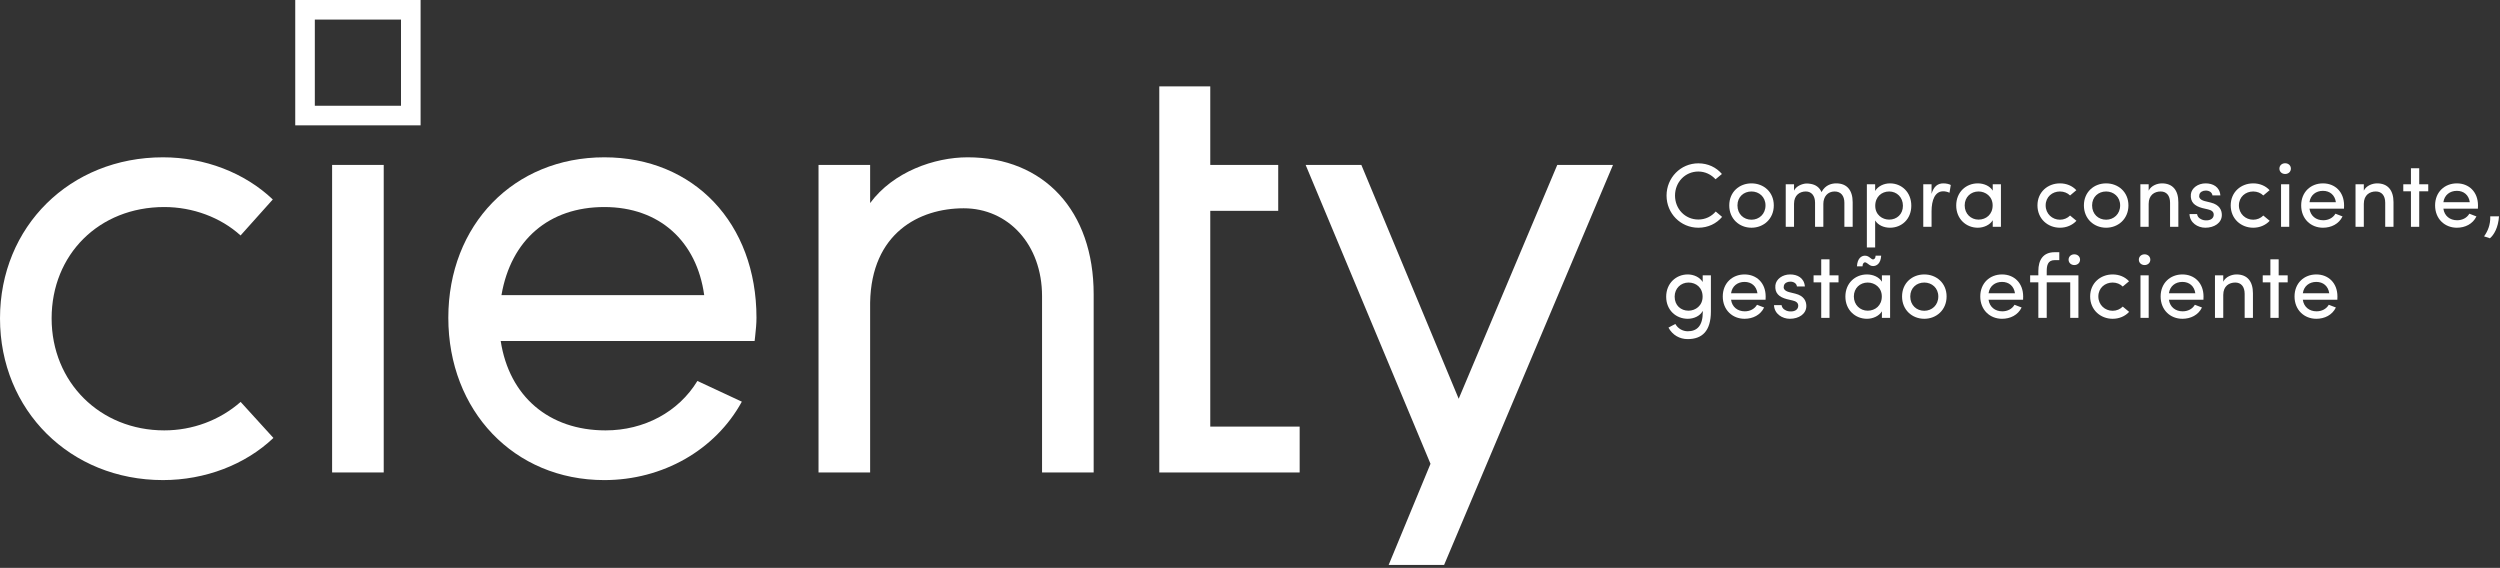 <svg width="361" height="82" viewBox="0 0 361 82" fill="none" xmlns="http://www.w3.org/2000/svg">
<rect x="0" y="0" width="361" height="82" fill="#333333" stroke="none"/>
<path d="M42.633 18.1H60.733V0H42.633V18.1ZM45.46 2.827H57.904V15.271H45.46V2.827Z" fill="white"/>
<path d="M174.763 30.445H184.574V23.816H174.763V12.473H167.401V68.225H187.67V61.601H174.763V30.445Z" fill="white"/>
<path d="M139.71 22.716C134.935 22.716 128.979 24.803 125.647 29.322V23.816H118.195V68.223H125.647V43.694C125.827 33.655 132.745 30.077 139.16 30.077C145.576 30.077 150.472 35.295 150.472 42.764V68.223H157.925V42.489C157.925 30.477 150.774 22.715 139.71 22.715V22.716Z" fill="white"/>
<path d="M34.748 58.035C31.729 60.686 27.811 62.147 23.718 62.147C14.446 62.147 7.454 55.196 7.454 45.975C7.454 36.755 14.295 29.896 23.718 29.896C27.845 29.896 31.862 31.391 34.738 34L39.392 28.802C35.325 24.935 29.544 22.716 23.534 22.716C10.117 22.716 0 32.715 0 45.975C0 59.236 10.117 69.324 23.532 69.324C29.606 69.324 35.42 67.106 39.482 63.239L34.746 58.035H34.748Z" fill="white"/>
<path d="M87.262 22.716C74.21 22.716 64.737 32.459 64.737 45.883C64.737 59.307 74.21 69.325 87.262 69.325C95.692 69.325 103.301 64.986 107.121 58.001L100.704 55.009C97.988 59.479 93.031 62.148 87.445 62.148C79.264 62.148 73.531 57.23 72.302 49.243H108.968L109.046 48.538C109.144 47.657 109.235 46.728 109.235 45.883C109.235 32.243 100.198 22.716 87.262 22.716ZM72.411 42.614C73.785 34.631 79.28 29.896 87.262 29.896C95.244 29.896 100.613 34.856 101.686 42.614H72.411Z" fill="white"/>
<path d="M55.409 23.815H47.956V68.223H55.409V23.815Z" fill="white"/>
<path d="M224.869 23.815L210.635 57.583L196.579 23.815H188.534L206.564 66.974L200.522 81.575H208.529L232.916 23.815H224.869Z" fill="white"/>
<path d="M247.751 30.542L248.671 31.318C247.869 32.278 246.659 32.883 245.239 32.883C242.675 32.883 240.65 30.818 240.65 28.241C240.65 25.676 242.675 23.585 245.239 23.585C246.646 23.585 247.843 24.177 248.645 25.124L247.725 25.887C247.107 25.216 246.239 24.769 245.239 24.769C243.332 24.769 241.873 26.308 241.873 28.241C241.873 30.174 243.332 31.699 245.239 31.699C246.252 31.699 247.133 31.265 247.751 30.542Z" fill="white"/>
<path d="M252.914 32.883C251.165 32.883 249.705 31.607 249.705 29.661C249.705 27.715 251.165 26.479 252.914 26.479C254.663 26.479 256.136 27.715 256.136 29.661C256.136 31.607 254.663 32.883 252.914 32.883ZM252.914 31.726C254.005 31.726 254.939 30.923 254.939 29.661C254.939 28.425 254.005 27.649 252.914 27.649C251.796 27.649 250.889 28.425 250.889 29.661C250.889 30.923 251.796 31.726 252.914 31.726Z" fill="white"/>
<path d="M264.922 27.649C263.909 27.649 263.291 28.412 263.291 29.437V32.751H262.094V29.266C262.094 28.254 261.568 27.649 260.766 27.649C259.911 27.649 259.057 28.149 259.057 29.437V32.751H257.86V26.61H259.057V27.53C259.372 26.847 260.253 26.544 260.753 26.505C260.99 26.492 261.213 26.505 261.424 26.544C262.199 26.663 262.739 27.07 263.028 27.741C263.593 26.649 264.567 26.479 265.158 26.479C266.697 26.479 267.525 27.465 267.525 29.201V32.751H266.329V29.279C266.329 28.267 265.816 27.649 264.922 27.649Z" fill="white"/>
<path d="M270.772 26.61V27.57C271.192 26.873 272.047 26.479 272.915 26.479C274.598 26.479 275.992 27.754 275.992 29.7C275.992 31.647 274.598 32.883 272.915 32.883C272.047 32.883 271.192 32.528 270.772 31.831V35.736H269.575V26.61H270.772ZM270.785 29.713C270.785 31.029 271.811 31.712 272.797 31.712C273.901 31.712 274.783 30.936 274.783 29.713C274.783 28.491 273.901 27.649 272.797 27.649C271.718 27.649 270.785 28.412 270.785 29.713Z" fill="white"/>
<path d="M278.917 30.516V32.751H277.72V26.61H278.917V27.991C279.232 26.899 279.824 26.479 280.626 26.479C281.06 26.479 281.52 26.597 281.691 26.715L281.507 27.833C281.178 27.675 280.85 27.623 280.6 27.623C279.416 27.623 278.917 28.885 278.917 30.516Z" fill="white"/>
<path d="M287.751 32.751V31.804C287.344 32.488 286.449 32.883 285.595 32.883C283.911 32.883 282.478 31.62 282.478 29.674C282.478 27.715 283.911 26.479 285.595 26.479C286.449 26.479 287.33 26.834 287.751 27.53V26.61H288.935V32.751H287.751ZM287.738 29.661C287.738 28.346 286.699 27.649 285.7 27.649C284.595 27.649 283.701 28.451 283.701 29.661C283.701 30.871 284.595 31.712 285.7 31.712C286.791 31.712 287.738 30.963 287.738 29.661Z" fill="white"/>
<path d="M294.209 29.661C294.209 27.715 295.708 26.479 297.457 26.479C298.404 26.479 299.246 26.834 299.824 27.465L298.917 28.227C298.549 27.859 298.023 27.649 297.457 27.649C296.352 27.649 295.392 28.425 295.392 29.661C295.392 30.884 296.352 31.726 297.457 31.726C298.023 31.726 298.549 31.502 298.917 31.121L299.837 31.883C299.259 32.514 298.404 32.883 297.457 32.883C295.708 32.883 294.209 31.607 294.209 29.661Z" fill="white"/>
<path d="M304.124 32.883C302.375 32.883 300.916 31.607 300.916 29.661C300.916 27.715 302.375 26.479 304.124 26.479C305.873 26.479 307.346 27.715 307.346 29.661C307.346 31.607 305.873 32.883 304.124 32.883ZM304.124 31.726C305.216 31.726 306.149 30.923 306.149 29.661C306.149 28.425 305.216 27.649 304.124 27.649C303.007 27.649 302.099 28.425 302.099 29.661C302.099 30.923 303.007 31.726 304.124 31.726Z" fill="white"/>
<path d="M310.267 29.437V32.751H309.07V26.61H310.267V27.53C310.622 26.794 311.516 26.479 312.187 26.479C313.725 26.479 314.554 27.465 314.554 29.201V32.751H313.357V29.279C313.357 28.241 312.844 27.649 312.003 27.649C311.135 27.649 310.267 28.135 310.267 29.437Z" fill="white"/>
<path d="M318.847 30.239L318.006 30.042C316.888 29.74 316.257 29.188 316.362 28.043C316.467 27.149 317.387 26.479 318.492 26.479C319.531 26.479 320.517 26.965 320.622 28.214H319.478C319.413 27.754 318.992 27.517 318.518 27.517C318.058 27.517 317.69 27.741 317.598 28.07C317.545 28.267 317.545 28.425 317.611 28.556C317.729 28.806 318.019 28.938 318.334 29.03L319.242 29.253C320.504 29.569 320.833 30.345 320.833 31.042C320.833 32.199 319.728 32.883 318.453 32.883C317.348 32.883 316.204 32.173 316.164 30.91H317.256C317.295 31.173 317.453 31.462 317.756 31.607C318.032 31.778 318.347 31.844 318.729 31.817C319.294 31.778 319.649 31.476 319.662 31.015C319.676 30.555 319.307 30.345 318.847 30.239Z" fill="white"/>
<path d="M322.114 29.661C322.114 27.715 323.614 26.479 325.363 26.479C326.309 26.479 327.151 26.834 327.73 27.465L326.822 28.227C326.454 27.859 325.928 27.649 325.363 27.649C324.258 27.649 323.298 28.425 323.298 29.661C323.298 30.884 324.258 31.726 325.363 31.726C325.928 31.726 326.454 31.502 326.822 31.121L327.743 31.883C327.164 32.514 326.309 32.883 325.363 32.883C323.614 32.883 322.114 31.607 322.114 29.661Z" fill="white"/>
<path d="M330.566 26.61V32.751H329.383V26.61H330.566ZM329.146 24.348C329.146 23.888 329.514 23.572 329.975 23.572C330.435 23.572 330.803 23.888 330.803 24.348C330.803 24.808 330.435 25.124 329.975 25.124C329.514 25.124 329.146 24.808 329.146 24.348Z" fill="white"/>
<path d="M333.488 29.201H337.302C337.157 28.162 336.434 27.557 335.434 27.557C334.422 27.557 333.633 28.162 333.488 29.201ZM338.485 29.661C338.485 29.805 338.485 29.99 338.472 30.134H333.488C333.633 31.173 334.422 31.804 335.474 31.804C336.21 31.804 336.881 31.476 337.236 30.858C337.552 31.002 337.933 31.107 338.262 31.252C337.736 32.343 336.631 32.883 335.434 32.883C333.685 32.883 332.291 31.607 332.291 29.661C332.291 27.715 333.685 26.479 335.434 26.479C337.183 26.479 338.485 27.715 338.485 29.661Z" fill="white"/>
<path d="M341.335 29.437V32.751H340.138V26.61H341.335V27.53C341.69 26.794 342.584 26.479 343.254 26.479C344.793 26.479 345.622 27.465 345.622 29.201V32.751H344.425V29.279C344.425 28.241 343.912 27.649 343.07 27.649C342.202 27.649 341.335 28.135 341.335 29.437Z" fill="white"/>
<path d="M349.336 26.61H350.638V27.623H349.336V32.751H348.14V27.623H347.035V26.61H348.14V24.296H349.336V26.61Z" fill="white"/>
<path d="M352.825 29.201H356.638C356.494 28.162 355.771 27.557 354.771 27.557C353.759 27.557 352.969 28.162 352.825 29.201ZM357.822 29.661C357.822 29.805 357.822 29.99 357.809 30.134H352.825C352.969 31.173 353.759 31.804 354.811 31.804C355.547 31.804 356.218 31.476 356.573 30.858C356.888 31.002 357.27 31.107 357.598 31.252C357.072 32.343 355.968 32.883 354.771 32.883C353.022 32.883 351.628 31.607 351.628 29.661C351.628 27.715 353.022 26.479 354.771 26.479C356.52 26.479 357.822 27.715 357.822 29.661Z" fill="white"/>
<path d="M359.54 34.408L358.699 34.132C359.211 33.409 359.632 32.501 359.593 31.239H360.855C360.75 32.883 360.106 33.948 359.54 34.408Z" fill="white"/>
<path d="M241.925 46.783C242.294 47.466 243.017 47.835 243.701 47.835C245.029 47.835 245.884 47.085 245.884 45.047C245.884 44.994 245.87 44.955 245.87 44.902C245.489 45.639 244.582 46.033 243.714 46.033C242.031 46.033 240.597 44.797 240.597 42.851C240.597 40.904 242.031 39.629 243.714 39.629C244.569 39.629 245.45 40.023 245.87 40.72V39.76H247.054V44.968C247.054 47.861 245.739 48.966 243.701 48.966C242.557 48.966 241.518 48.4 240.926 47.309C241.071 47.23 241.768 46.848 241.925 46.783ZM245.857 42.837C245.857 41.523 244.91 40.799 243.819 40.799C242.714 40.799 241.82 41.641 241.82 42.837C241.82 44.1 242.714 44.863 243.819 44.863C244.818 44.863 245.857 44.153 245.857 42.837Z" fill="white"/>
<path d="M249.965 42.351H253.778C253.633 41.312 252.91 40.707 251.911 40.707C250.898 40.707 250.109 41.312 249.965 42.351ZM254.962 42.811C254.962 42.956 254.962 43.14 254.949 43.285H249.965C250.109 44.324 250.898 44.955 251.95 44.955C252.687 44.955 253.357 44.626 253.712 44.008C254.028 44.153 254.409 44.258 254.738 44.402C254.212 45.494 253.107 46.033 251.911 46.033C250.162 46.033 248.768 44.758 248.768 42.811C248.768 40.865 250.162 39.629 251.911 39.629C253.66 39.629 254.962 40.865 254.962 42.811Z" fill="white"/>
<path d="M258.85 43.39L258.008 43.193C256.89 42.89 256.259 42.338 256.364 41.194C256.47 40.3 257.39 39.629 258.495 39.629C259.534 39.629 260.52 40.115 260.625 41.365H259.481C259.415 40.904 258.994 40.668 258.521 40.668C258.061 40.668 257.693 40.891 257.6 41.22C257.548 41.417 257.548 41.575 257.614 41.707C257.732 41.956 258.021 42.088 258.337 42.18L259.244 42.404C260.507 42.719 260.835 43.495 260.835 44.192C260.835 45.349 259.731 46.033 258.455 46.033C257.351 46.033 256.207 45.323 256.167 44.06H257.259C257.298 44.324 257.456 44.613 257.758 44.758C258.034 44.928 258.35 44.994 258.731 44.968C259.297 44.928 259.652 44.626 259.665 44.166C259.678 43.705 259.31 43.495 258.85 43.39Z" fill="white"/>
<path d="M264.182 39.76H265.483V40.773H264.182V45.901H262.985V40.773H261.88V39.76H262.985V37.446H264.182V39.76Z" fill="white"/>
<path d="M271.747 45.901V44.955C271.339 45.639 270.445 46.033 269.59 46.033C267.907 46.033 266.474 44.771 266.474 42.824C266.474 40.865 267.907 39.629 269.59 39.629C270.445 39.629 271.326 39.984 271.747 40.681V39.76H272.93V45.901H271.747ZM271.734 42.811C271.734 41.496 270.695 40.799 269.695 40.799C268.591 40.799 267.697 41.601 267.697 42.811C267.697 44.021 268.591 44.863 269.695 44.863C270.787 44.863 271.734 44.113 271.734 42.811ZM269.301 37.88C269.156 37.88 268.959 38.025 268.946 38.458H268.144C268.209 37.301 268.788 36.92 269.301 36.92C269.669 36.92 269.866 37.091 270.064 37.236C270.208 37.354 270.327 37.459 270.471 37.459C270.616 37.459 270.826 37.341 270.839 36.92H271.642C271.576 38.077 270.971 38.419 270.471 38.419C270.116 38.419 269.919 38.235 269.722 38.09C269.564 37.985 269.446 37.88 269.301 37.88Z" fill="white"/>
<path d="M277.866 46.033C276.117 46.033 274.657 44.758 274.657 42.811C274.657 40.865 276.117 39.629 277.866 39.629C279.615 39.629 281.088 40.865 281.088 42.811C281.088 44.758 279.615 46.033 277.866 46.033ZM277.866 44.876C278.957 44.876 279.891 44.074 279.891 42.811C279.891 41.575 278.957 40.799 277.866 40.799C276.748 40.799 275.841 41.575 275.841 42.811C275.841 44.074 276.748 44.876 277.866 44.876Z" fill="white"/>
<path d="M287.148 42.351H290.962C290.817 41.312 290.094 40.707 289.094 40.707C288.082 40.707 287.293 41.312 287.148 42.351ZM292.145 42.811C292.145 42.956 292.145 43.14 292.132 43.285H287.148C287.293 44.324 288.082 44.955 289.134 44.955C289.87 44.955 290.541 44.626 290.896 44.008C291.212 44.153 291.593 44.258 291.922 44.402C291.396 45.494 290.291 46.033 289.094 46.033C287.345 46.033 285.951 44.758 285.951 42.811C285.951 40.865 287.345 39.629 289.094 39.629C290.843 39.629 292.145 40.865 292.145 42.811Z" fill="white"/>
<path d="M298.94 45.901V40.773H295.547V45.901H294.337V40.773H293.153V39.76H294.337V39.142C294.337 37.525 295.034 36.42 296.691 36.42H297.362V37.564H296.691C295.691 37.564 295.547 38.353 295.547 39.142V39.76H300.123V45.901H298.94ZM298.703 37.498C298.703 37.038 299.071 36.723 299.531 36.723C299.992 36.723 300.36 37.038 300.36 37.498C300.36 37.959 299.992 38.274 299.531 38.274C299.071 38.274 298.703 37.959 298.703 37.498Z" fill="white"/>
<path d="M301.818 42.811C301.818 40.865 303.317 39.629 305.066 39.629C306.013 39.629 306.854 39.984 307.433 40.615L306.525 41.378C306.157 41.01 305.631 40.799 305.066 40.799C303.961 40.799 303.001 41.575 303.001 42.811C303.001 44.034 303.961 44.876 305.066 44.876C305.631 44.876 306.157 44.652 306.525 44.271L307.446 45.034C306.867 45.665 306.013 46.033 305.066 46.033C303.317 46.033 301.818 44.758 301.818 42.811Z" fill="white"/>
<path d="M310.27 39.76V45.901H309.086V39.76H310.27ZM308.849 37.498C308.849 37.038 309.218 36.723 309.678 36.723C310.138 36.723 310.506 37.038 310.506 37.498C310.506 37.959 310.138 38.274 309.678 38.274C309.218 38.274 308.849 37.959 308.849 37.498Z" fill="white"/>
<path d="M313.191 42.351H317.005C316.86 41.312 316.137 40.707 315.138 40.707C314.125 40.707 313.336 41.312 313.191 42.351ZM318.189 42.811C318.189 42.956 318.189 43.14 318.175 43.285H313.191C313.336 44.324 314.125 44.955 315.177 44.955C315.914 44.955 316.584 44.626 316.939 44.008C317.255 44.153 317.636 44.258 317.965 44.402C317.439 45.494 316.334 46.033 315.138 46.033C313.389 46.033 311.995 44.758 311.995 42.811C311.995 40.865 313.389 39.629 315.138 39.629C316.887 39.629 318.189 40.865 318.189 42.811Z" fill="white"/>
<path d="M321.038 42.588V45.901H319.841V39.76H321.038V40.681C321.393 39.944 322.287 39.629 322.958 39.629C324.496 39.629 325.325 40.615 325.325 42.351V45.901H324.128V42.43C324.128 41.391 323.615 40.799 322.774 40.799C321.906 40.799 321.038 41.286 321.038 42.588Z" fill="white"/>
<path d="M329.039 39.76H330.341V40.773H329.039V45.901H327.843V40.773H326.738V39.76H327.843V37.446H329.039V39.76Z" fill="white"/>
<path d="M332.528 42.351H336.342C336.197 41.312 335.474 40.707 334.474 40.707C333.462 40.707 332.673 41.312 332.528 42.351ZM337.525 42.811C337.525 42.956 337.525 43.14 337.512 43.285H332.528C332.673 44.324 333.462 44.955 334.514 44.955C335.25 44.955 335.921 44.626 336.276 44.008C336.592 44.153 336.973 44.258 337.302 44.402C336.776 45.494 335.671 46.033 334.474 46.033C332.725 46.033 331.331 44.758 331.331 42.811C331.331 40.865 332.725 39.629 334.474 39.629C336.223 39.629 337.525 40.865 337.525 42.811Z" fill="white"/>
</svg>
